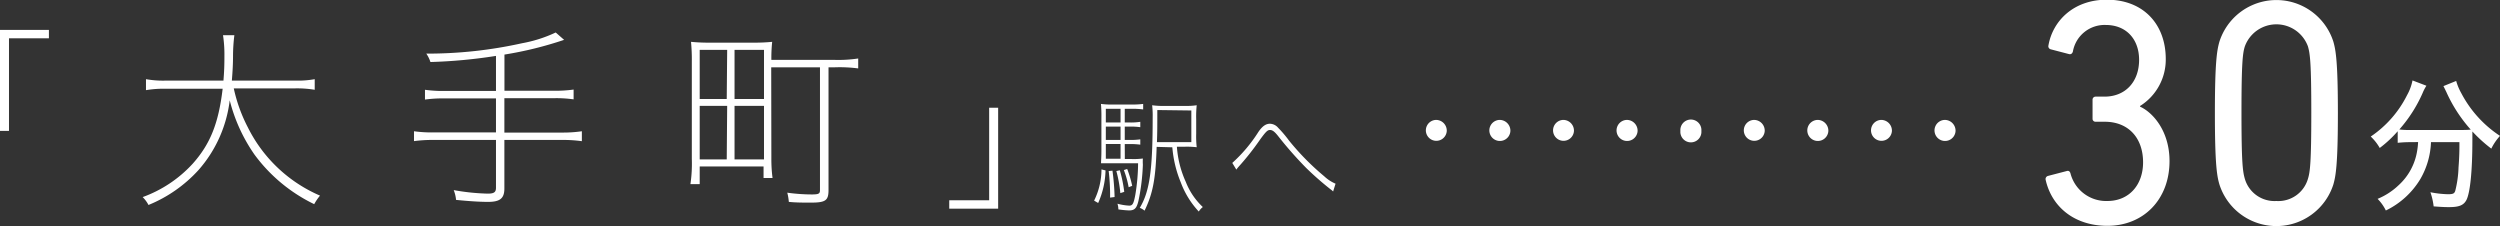 <svg xmlns="http://www.w3.org/2000/svg" viewBox="0 0 339.43 30.7"><rect x="0" y="0" width="339.43" height="30.7" fill="#333333" stroke="none"/><defs><style>.cls-1{fill:#fff;}</style></defs><g id="レイヤー_2" data-name="レイヤー 2"><g id="レイヤー_1-2" data-name="レイヤー 1"><path class="cls-1" d="M196.43,17.78a1.42,1.42,0,1,1-1.42-1.5A1.46,1.46,0,0,1,196.43,17.78Z"/><path class="cls-1" d="M205.07,17.78a1.43,1.43,0,1,1-1.43-1.5A1.47,1.47,0,0,1,205.07,17.78Z"/><path class="cls-1" d="M213.7,17.78a1.42,1.42,0,1,1-1.42-1.5A1.46,1.46,0,0,1,213.7,17.78Z"/><path class="cls-1" d="M222.34,17.78a1.43,1.43,0,1,1-1.43-1.5A1.47,1.47,0,0,1,222.34,17.78Z"/><path class="cls-1" d="M231,17.78a1.43,1.43,0,1,1-2.85,0,1.43,1.43,0,1,1,2.85,0Z"/><path class="cls-1" d="M239.6,17.78a1.42,1.42,0,1,1-1.42-1.5A1.46,1.46,0,0,1,239.6,17.78Z"/><path class="cls-1" d="M248.24,17.78a1.43,1.43,0,1,1-1.42-1.5A1.47,1.47,0,0,1,248.24,17.78Z"/><path class="cls-1" d="M256.87,17.78a1.42,1.42,0,1,1-1.42-1.5A1.46,1.46,0,0,1,256.87,17.78Z"/><path class="cls-1" d="M265.51,17.78a1.43,1.43,0,1,1-1.43-1.5A1.47,1.47,0,0,1,265.51,17.78Z"/><path class="cls-1" d="M278.08,23.88l2.53-.66c.25-.08.42.05.5.31a5,5,0,0,0,5,3.76c3,0,4.86-2.23,4.86-5.25,0-3.32-2-5.51-5.2-5.51h-1.24a.4.4,0,0,1-.42-.43V13.56a.41.41,0,0,1,.42-.44h1.2c2.83,0,4.7-2,4.7-5,0-2.76-1.71-4.73-4.53-4.73A4.37,4.37,0,0,0,281.44,7c-.08.26-.25.4-.5.35l-2.49-.65a.43.43,0,0,1-.33-.53c.58-3.32,3.4-6.21,7.93-6.21,5,0,8,3.37,8,8.05a7.43,7.43,0,0,1-3.49,6.38v.09c1.75.79,4,3.32,4,7.39,0,5.21-3.53,8.79-8.43,8.79-4.57,0-7.61-2.66-8.4-6.3A.45.45,0,0,1,278.08,23.88Z"/><path class="cls-1" d="M300.72,15.35c0-7,.29-8.57.62-9.71a8.12,8.12,0,0,1,15.46,0c.33,1.14.62,2.71.62,9.71s-.29,8.57-.62,9.71a8.12,8.12,0,0,1-15.46,0C301,23.92,300.72,22.35,300.72,15.35Zm8.35,11.94a4.18,4.18,0,0,0,4.28-3c.29-.92.46-2.19.46-9s-.17-8-.46-9a4.56,4.56,0,0,0-8.56,0c-.29.91-.46,2.18-.46,9s.17,8,.46,9A4.19,4.19,0,0,0,309.07,27.29Z"/><path class="cls-1" d="M327.24,19.3a16.64,16.64,0,0,0-1.7.09V17.82a15.87,15.87,0,0,1-2.44,2.27,6.5,6.5,0,0,0-1.22-1.55,14.68,14.68,0,0,0,4.93-5.62,6.68,6.68,0,0,0,.74-2l1.89.72a5.91,5.91,0,0,0-.52,1,19,19,0,0,1-3.16,4.94,11.1,11.1,0,0,0,1.5.07h6.5c.74,0,1.14,0,1.7-.05a19.78,19.78,0,0,1-3.31-5.1c-.09-.19-.29-.6-.4-.81l1.73-.7a7.62,7.62,0,0,0,.7,1.67,15.57,15.57,0,0,0,5.25,5.79,7.31,7.31,0,0,0-1.18,1.73,19.77,19.77,0,0,1-2.57-2.33c0,.33,0,.33,0,1.2,0,4.24-.31,7.08-.79,8.07-.37.74-1,1-2.35,1-.46,0-.83,0-2.12-.1a8.89,8.89,0,0,0-.44-1.92,13.77,13.77,0,0,0,2.38.27c.7,0,.88-.09,1-.48a14.74,14.74,0,0,0,.44-3.17c.08-1,.12-2,.12-2.76V19.3h-3.86a10.75,10.75,0,0,1-1.44,5,11.1,11.1,0,0,1-4.69,4.28A5.93,5.93,0,0,0,322.81,27a9.18,9.18,0,0,0,2.84-1.84,8,8,0,0,0,2.53-4.67,9.66,9.66,0,0,0,.13-1.2Z"/><path class="cls-1" d="M0,17.77V4.06H6.64V5.2H1.22V17.77Z"/><path class="cls-1" d="M31.74,12a21.06,21.06,0,0,0,1.91,5.29,19.58,19.58,0,0,0,9.8,9.27,7,7,0,0,0-.79,1.16A21.87,21.87,0,0,1,34.56,21a22.47,22.47,0,0,1-3.37-7.38,17.45,17.45,0,0,1-4.25,9.48,18.73,18.73,0,0,1-6.78,4.73,4.31,4.31,0,0,0-.79-1.07,17.11,17.11,0,0,0,6.8-4.54c2.36-2.65,3.5-5.44,4.06-10.17H22.55a14.58,14.58,0,0,0-2.73.19V10.75a13.46,13.46,0,0,0,2.81.19h7.71c.1-1.3.13-2,.13-3.48a17.76,17.76,0,0,0-.19-2.68h1.54a23.4,23.4,0,0,0-.18,2.6c0,1.36-.06,2.29-.16,3.56H40a12.89,12.89,0,0,0,2.73-.19v1.44a14.58,14.58,0,0,0-2.7-.19Z"/><path class="cls-1" d="M60.27,13.36a17.2,17.2,0,0,0-2.57.16V12.19a17.32,17.32,0,0,0,2.57.16h7.07V7.59a69.11,69.11,0,0,1-8.9.83,4.33,4.33,0,0,0-.56-1.14,59.17,59.17,0,0,0,13-1.41,18.31,18.31,0,0,0,4.57-1.46l1.14,1a50,50,0,0,1-8.1,2v4.91H75.3a17.67,17.67,0,0,0,2.58-.16v1.33a17,17,0,0,0-2.58-.16H68.48V18h7.94A17.52,17.52,0,0,0,79,17.82v1.35A18.33,18.33,0,0,0,76.42,19H68.48V25.6c0,1.33-.59,1.81-2.21,1.81-1.22,0-2.76-.11-4.35-.27a4.8,4.8,0,0,0-.32-1.33,29.67,29.67,0,0,0,4.62.48c.85,0,1.12-.19,1.12-.8V19H58.79a18.7,18.7,0,0,0-2.58.16V17.82a17.38,17.38,0,0,0,2.58.16h8.55V13.36Z"/><path class="cls-1" d="M104.73,21.51a20.09,20.09,0,0,0,.16,2.66h-1.22V22.6H95V25H93.74a19.05,19.05,0,0,0,.19-3.42V8.36a24.73,24.73,0,0,0-.11-2.68,24.51,24.51,0,0,0,2.74.11h5.55a24.42,24.42,0,0,0,2.73-.11,21.43,21.43,0,0,0-.11,2.45h8.55a18.23,18.23,0,0,0,3.24-.19V9.29a19.34,19.34,0,0,0-3.21-.15h-.82V25.81c0,1.41-.4,1.7-2.39,1.7-1,0-2.07,0-3-.1a7.1,7.1,0,0,0-.21-1.25,24.28,24.28,0,0,0,3.3.24c1,0,1.14-.11,1.14-.61V9.14h-6.62Zm-6-14.74H95v6.67h3.67Zm0,7.6H95v7.27h3.67Zm5-.93V6.77h-4v6.67Zm0,8.2V14.37h-4v7.27Z"/><path class="cls-1" d="M135.52,14.63v13.7h-6.64V27.19h5.42V14.63Z"/><path class="cls-1" d="M150.1,23.14a11.51,11.51,0,0,1-1,4.42l-.55-.32a9.63,9.63,0,0,0,1-4.24Zm2.62-1.55h.87a9.25,9.25,0,0,0,1.58-.07,6.52,6.52,0,0,0,0,.84,28.15,28.15,0,0,1-.6,4.91c-.24,1-.52,1.3-1.28,1.3a13.14,13.14,0,0,1-1.45-.14v-.1a2.57,2.57,0,0,0-.12-.67,7.76,7.76,0,0,0,1.59.26c.47,0,.61-.26.84-1.5a26.8,26.8,0,0,0,.37-4.25H151c-.62,0-1.07,0-1.51,0,0-.36.05-.75.05-1.78V16.05a19.32,19.32,0,0,0-.06-1.94,10.91,10.91,0,0,0,1.76.08h2.37a10.71,10.71,0,0,0,1.6-.08v.75a10.81,10.81,0,0,0-1.6-.09h-.9v1.86h.64a8.3,8.3,0,0,0,1.47-.09v.73a8.87,8.87,0,0,0-1.47-.08h-.64V19h.64a9.61,9.61,0,0,0,1.47-.08v.72a10.12,10.12,0,0,0-1.47-.08h-.64Zm-.58-6.82h-2v1.86h2Zm0,2.42h-2V19h2Zm-2,2.36v2h2v-2Zm.9,3.62a31.86,31.86,0,0,1,.29,3.58l-.61.08c0-.25,0-.48,0-.61a28.88,28.88,0,0,0-.19-3Zm1-.05a17.88,17.88,0,0,1,.6,2.93l-.53.17a17.59,17.59,0,0,0-.54-3Zm1-.18a14.74,14.74,0,0,1,.68,2.29l-.48.19a13,13,0,0,0-.65-2.33Zm4-3c-.14,4.39-.51,6.33-1.64,8.66a2.37,2.37,0,0,0-.65-.38C156.09,26,156.5,23.11,156.5,16a12.42,12.42,0,0,0-.07-1.71,11,11,0,0,0,1.77.09h2.53a10.25,10.25,0,0,0,1.75-.09,14.34,14.34,0,0,0-.07,1.88v2a13.22,13.22,0,0,0,.07,1.82,11.33,11.33,0,0,0-1.62-.07h-1.07A13.75,13.75,0,0,0,161,24.7a9.33,9.33,0,0,0,2.31,3.41,2.37,2.37,0,0,0-.55.61,11.81,11.81,0,0,1-2.44-3.95A15.8,15.8,0,0,1,159.17,20Zm.09-5v.87c0,1.16,0,2.19-.05,3.49h4.67V15Z"/><path class="cls-1" d="M167.31,22.12a20.13,20.13,0,0,0,3.54-4.2c.53-.77,1-1.12,1.58-1.12a1.52,1.52,0,0,1,1.1.54A15.74,15.74,0,0,1,175,19.07a34.61,34.61,0,0,0,4.8,4.87,5.25,5.25,0,0,0,1.53,1L181,26a2.11,2.11,0,0,0-.34-.29,41.53,41.53,0,0,1-3.3-2.89,51.77,51.77,0,0,1-3.83-4.35c-.5-.63-.78-.82-1.1-.82s-.53.17-1.39,1.36a35.46,35.46,0,0,1-2.81,3.56,4.63,4.63,0,0,0-.37.46Z"/></g></g></svg>